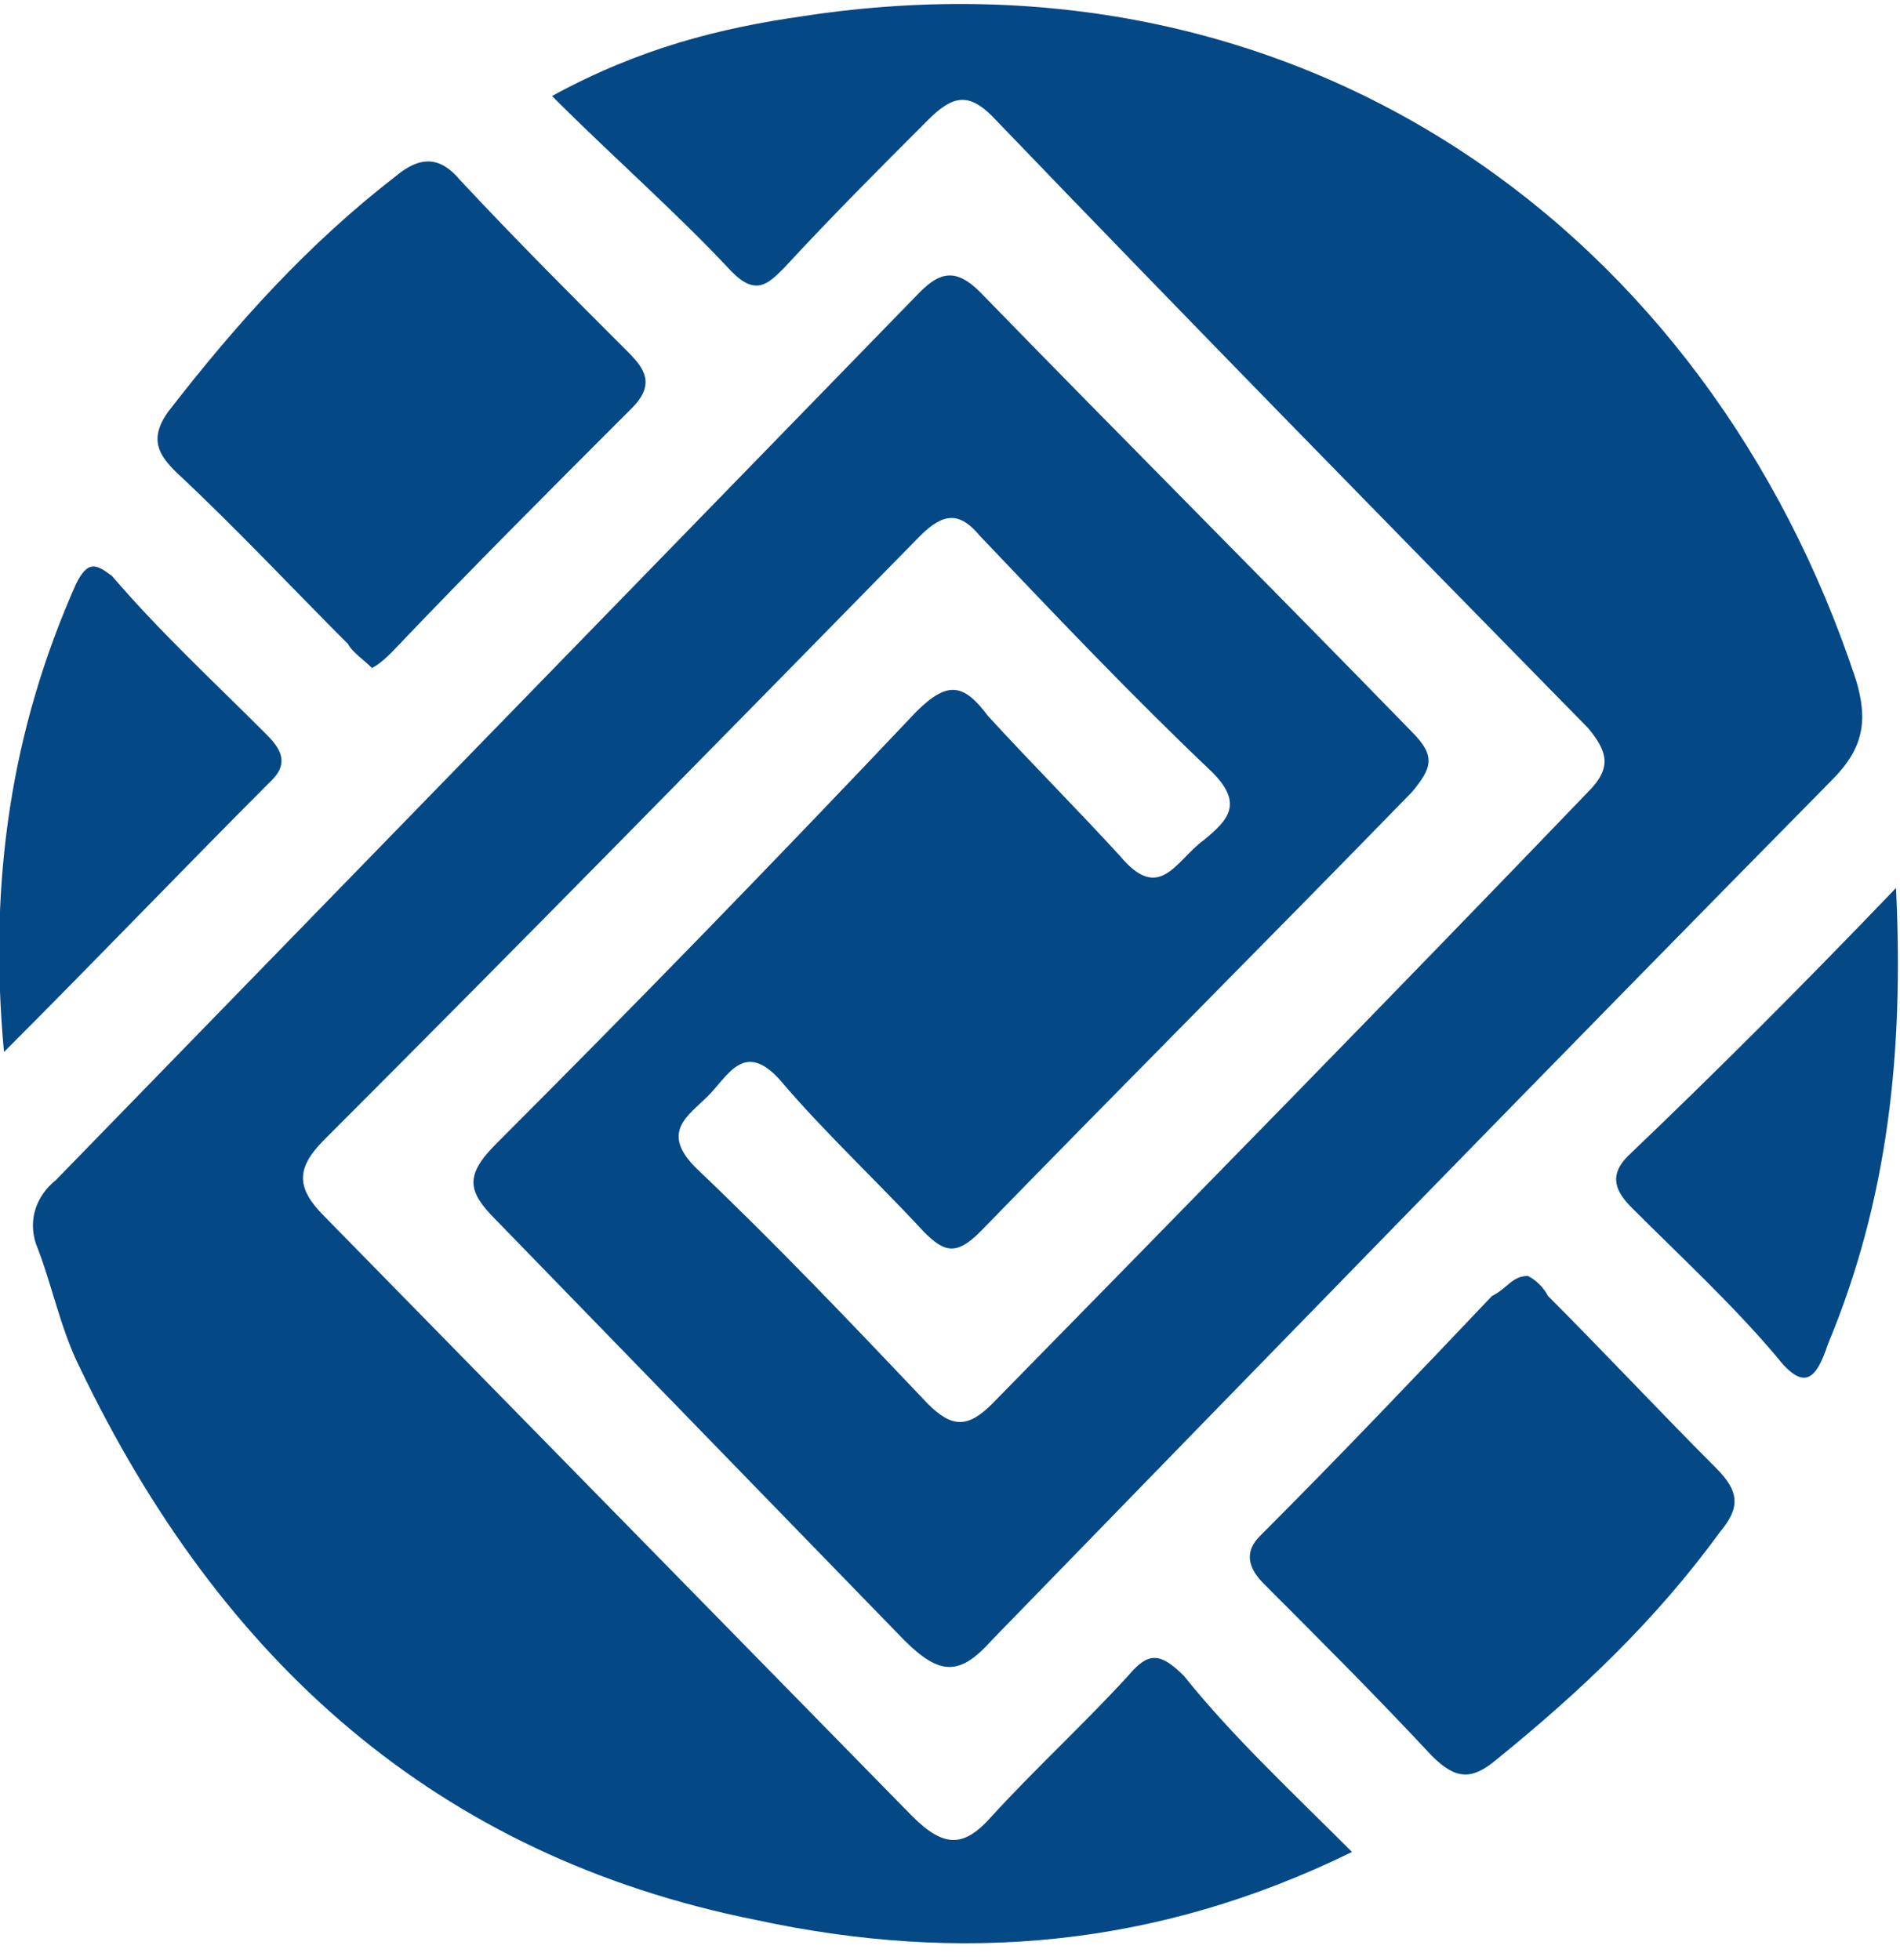 <svg xmlns="http://www.w3.org/2000/svg" version="1.1" xmlns:xlink="http://www.w3.org/1999/xlink" xmlns:svgjs="http://svgjs.dev/svgjs" width="47.5" height="49"><svg version="1.1" id="SvgjsSvg1005" xmlns="http://www.w3.org/2000/svg" xmlns:xlink="http://www.w3.org/1999/xlink" x="0px" y="0px" viewBox="0 0 47.5 49" style="enable-background:new 0 0 47.5 49;" xml:space="preserve">
<style type="text/css">
	.st0{fill:#044886;}
</style>
<path class="st0" d="M33.8,46.3c-4.9,2.4-9.8,2.8-14.9,1.7C10.9,46.4,5.5,41.5,2,34.2c-0.5-1-0.7-2.1-1.1-3.1
	c-0.2-0.6,0-1.2,0.5-1.6C8.6,22.1,15.8,14.7,23,7.3c0.5-0.5,0.9-0.6,1.5,0c3.6,3.7,7.2,7.3,10.8,11c0.6,0.6,0.5,0.9,0,1.5
	c-3.6,3.7-7.2,7.3-10.8,11c-0.6,0.6-0.9,0.5-1.4,0c-1.2-1.3-2.5-2.5-3.6-3.8c-0.9-1-1.3-0.1-1.8,0.4c-0.5,0.5-1.2,0.9-0.3,1.8
	c2,1.9,3.9,3.9,5.8,5.9c0.6,0.6,1,0.6,1.6,0c5-5.1,10-10.2,14.9-15.3c0.6-0.6,0.5-1,0-1.6c-5-5.1-10-10.2-14.9-15.3
	c-0.6-0.6-1-0.5-1.6,0.1c-1.2,1.2-2.4,2.4-3.6,3.7c-0.4,0.4-0.7,0.7-1.3,0.1c-1.4-1.5-2.9-2.8-4.5-4.4c2.2-1.2,4.2-1.7,6.3-2
	C32.6-1.5,42.7,5.8,46.4,17c0.3,1,0.2,1.7-0.6,2.5c-7,7.1-14,14.3-21,21.5c-0.8,0.9-1.3,0.9-2.2,0c-3.4-3.5-6.8-7-10.2-10.5
	c-0.7-0.7-0.8-1.1,0-1.9c3.5-3.5,7-7.1,10.5-10.8c0.8-0.8,1.2-0.7,1.8,0.1c1.1,1.2,2.2,2.3,3.3,3.5c1,1.2,1.4,0.1,2.1-0.4
	c0.6-0.5,1-0.9,0.2-1.7c-2-1.9-3.9-3.9-5.8-5.9c-0.5-0.6-0.9-0.6-1.5,0C18,18.5,13.1,23.5,8.1,28.5c-0.7,0.7-0.7,1.2,0,1.9
	c4.9,5,9.8,10,14.7,15c0.8,0.8,1.3,0.8,2,0c1.1-1.2,2.3-2.3,3.4-3.5c0.5-0.6,0.8-0.6,1.4,0C30.8,43.4,32.3,44.8,33.8,46.3z"></path>
<path class="st0" d="M9.3,16.7c-0.2-0.2-0.5-0.4-0.6-0.6c-1.4-1.4-2.8-2.9-4.3-4.3C4,11.4,3.7,11,4.2,10.3c1.7-2.2,3.5-4.2,5.7-5.9
	c0.6-0.5,1.1-0.5,1.6,0.1c1.4,1.5,2.8,2.9,4.2,4.3c0.4,0.4,0.7,0.8,0.1,1.4c-2,2-4,4-6,6.1C9.7,16.4,9.5,16.6,9.3,16.7z"></path>
<path class="st0" d="M38.2,31.9c0.2,0.1,0.4,0.3,0.5,0.5c1.4,1.4,2.8,2.9,4.2,4.3c0.6,0.6,0.6,1,0.1,1.6c-1.6,2.2-3.5,4-5.6,5.7
	c-0.6,0.5-1,0.5-1.6-0.1c-1.4-1.5-2.8-2.9-4.2-4.3c-0.4-0.4-0.5-0.8-0.1-1.2c2-2,3.9-4,5.8-6C37.7,32.2,37.8,31.9,38.2,31.9z"></path>
<path class="st0" d="M47.4,22.2c0.2,4.1-0.2,7.8-1.7,11.4c-0.3,0.9-0.6,1.2-1.3,0.3c-1.1-1.3-2.4-2.5-3.6-3.7
	c-0.4-0.4-0.6-0.8-0.1-1.3C42.9,26.8,45.1,24.6,47.4,22.2z"></path>
<path class="st0" d="M0.1,26.3c-0.4-4.3,0.2-8.1,1.8-11.7c0.3-0.6,0.5-0.5,0.9-0.2C4,15.8,5.3,17,6.6,18.3c0.3,0.3,0.7,0.7,0.2,1.2
	C4.6,21.7,2.5,23.9,0.1,26.3z"></path>
</svg><style>@media (prefers-color-scheme: light) { :root { filter: none; } }
@media (prefers-color-scheme: dark) { :root { filter: none; } }
</style></svg>